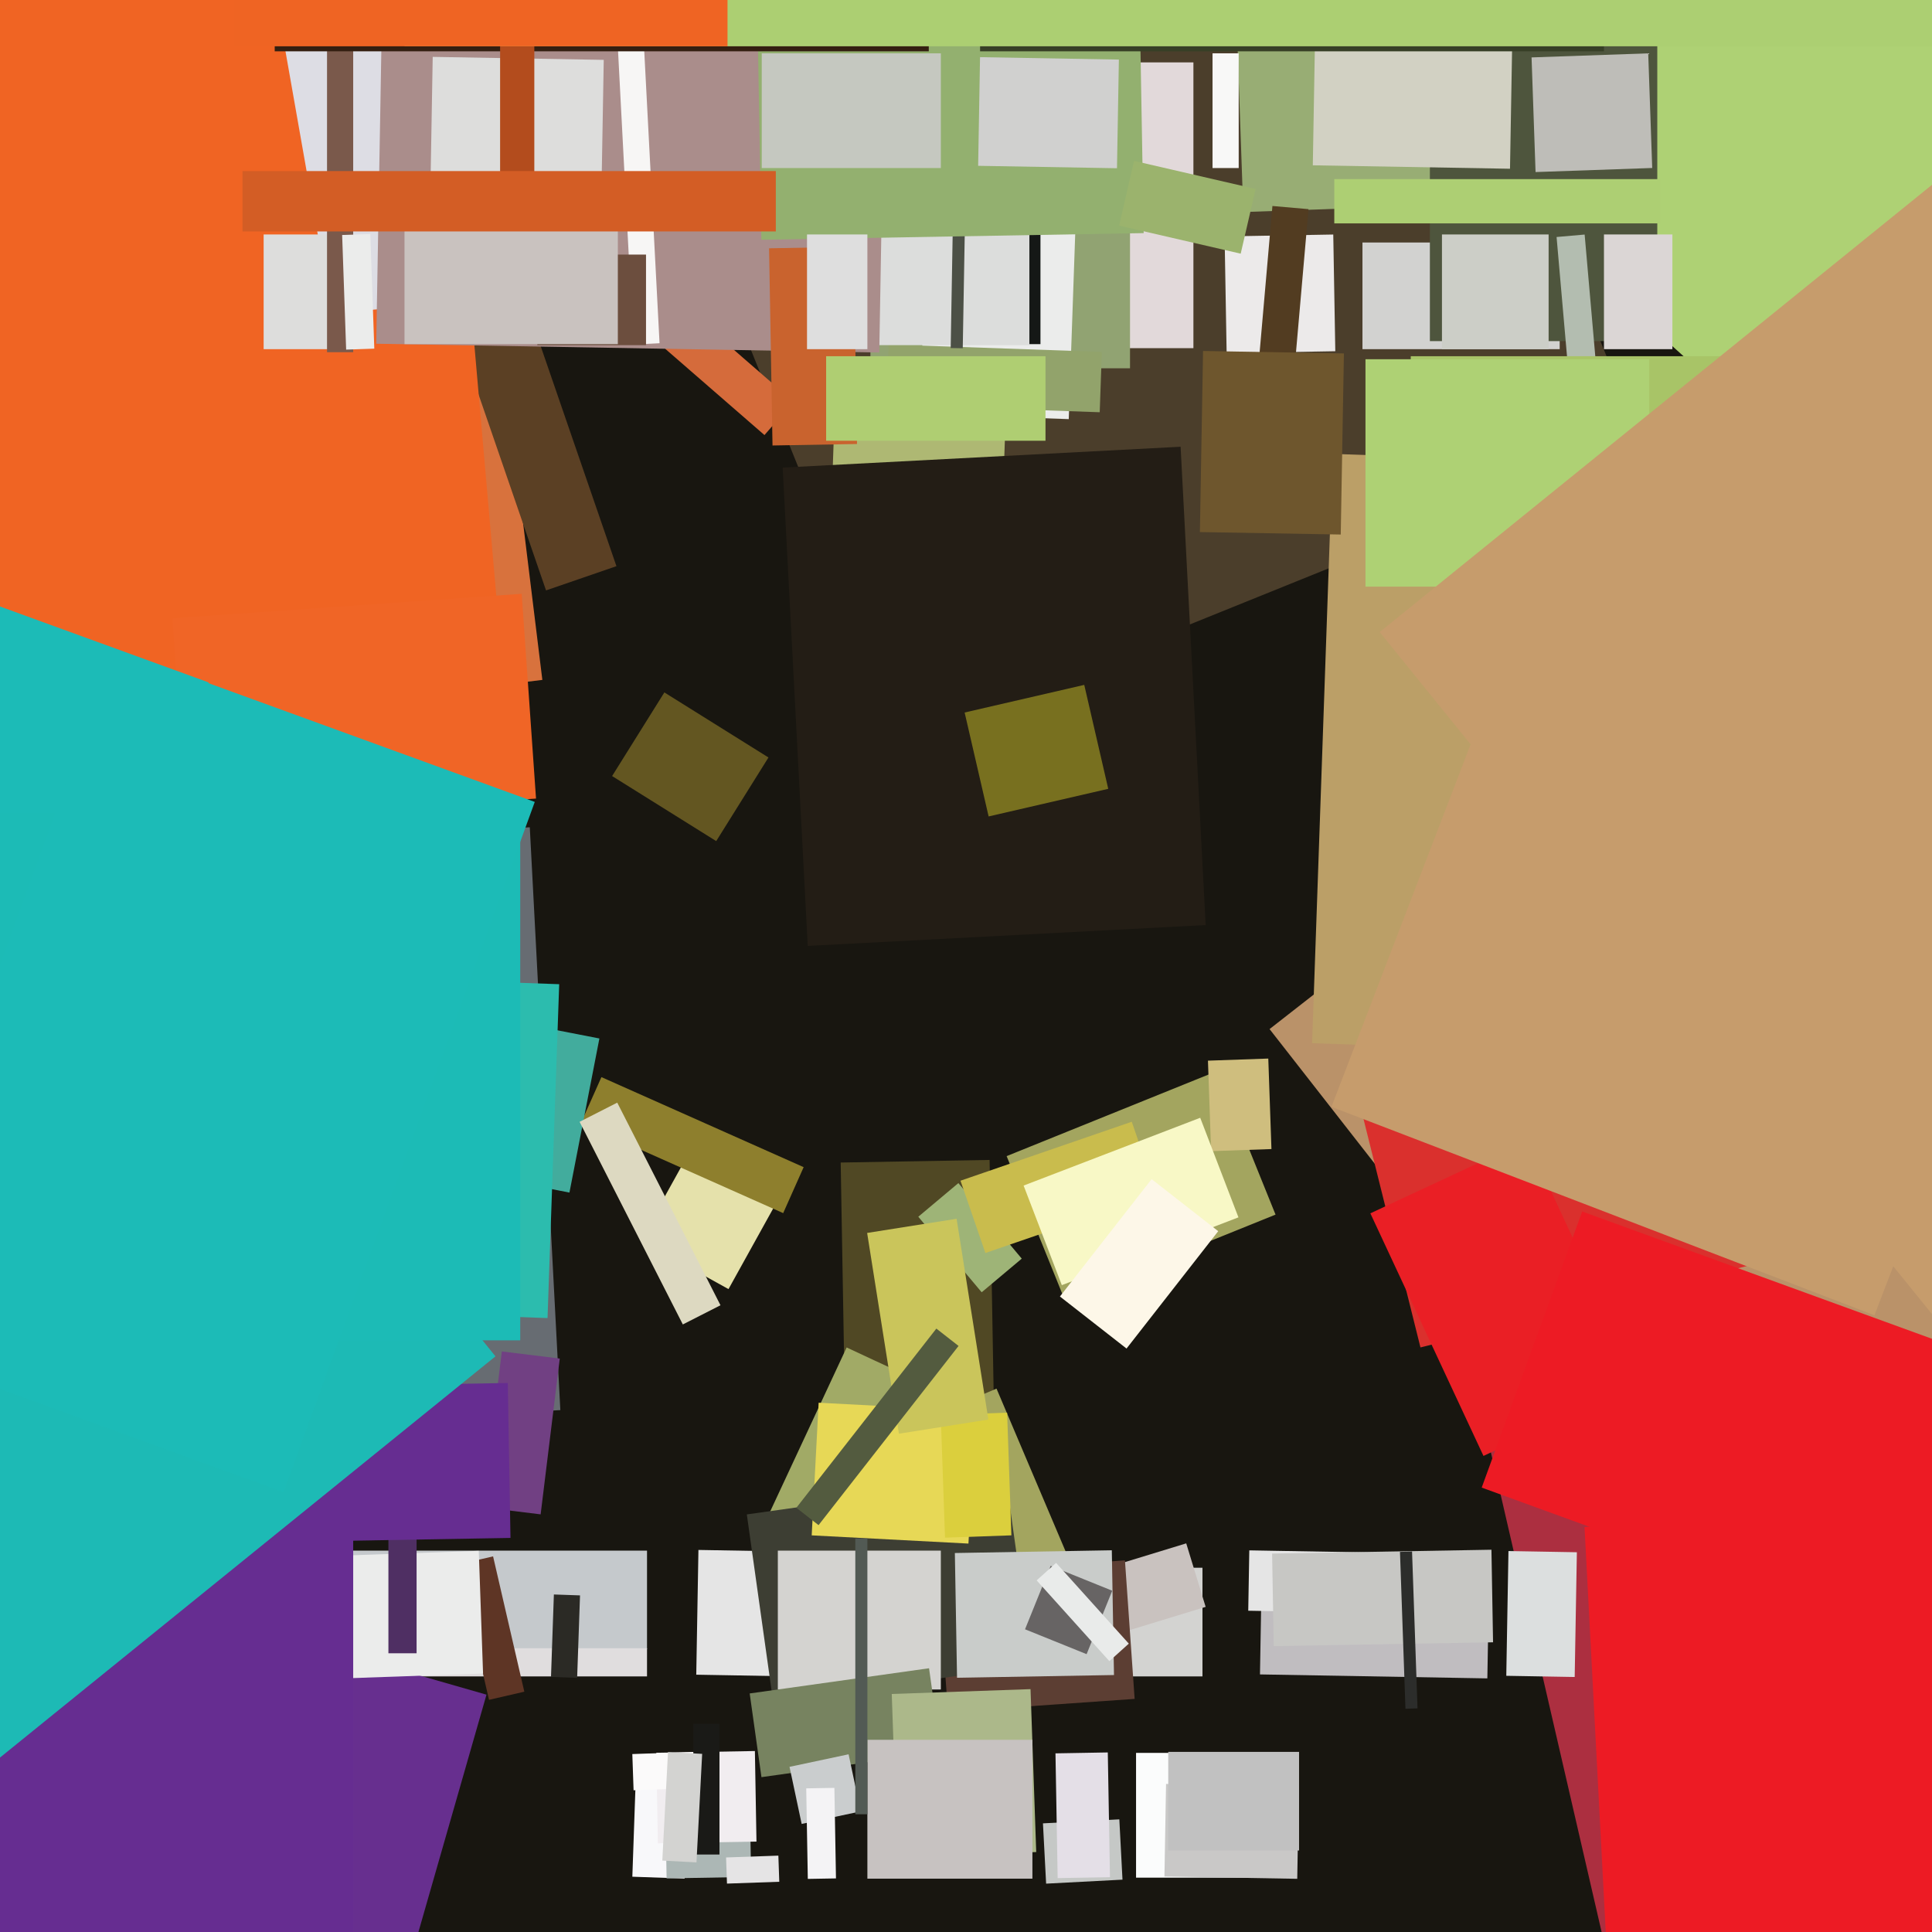 <svg xmlns="http://www.w3.org/2000/svg" width="480px" height="480px">
  <rect width="480" height="480" fill="rgb(24,22,16)"/>
  <polygon points="369.528,416.991 313.036,416.005 313.472,391.009 369.964,391.995" fill="rgb(192,189,192)"/>
  <polygon points="165.248,34.167 347.44,-39.443 407.752,109.833 225.56,183.443" fill="rgb(75,62,43)"/>
  <polygon points="208.866,288.828 245.86,288.183 247.134,361.172 210.14,361.817" fill="rgb(80,72,36)"/>
  <polygon points="160.75,409.75 68.25,409.75 68.25,385.25 160.75,385.25" fill="rgb(197,201,204)"/>
  <polygon points="387.5,86.75 338.5,86.75 338.5,60.25 387.5,60.25" fill="rgb(210,210,208)"/>
  <polygon points="160.75,416.5 82.25,416.5 82.25,409.5 160.75,409.5" fill="rgb(224,221,222)"/>
  <polygon points="180.994,320.274 159.128,308.154 171.006,286.726 192.872,298.846" fill="rgb(229,225,171)"/>
  <polygon points="296.5,86.5 239.5,86.5 239.5,15.5 296.5,15.5" fill="rgb(226,217,218)"/>
  <polygon points="95.468,230.08 -103.955,194.916 -52.468,-97.08 146.955,-61.916" fill="rgb(240,100,35)"/>
  <polygon points="67.674,-5.703 94.264,-10.392 110.326,80.703 83.736,85.392" fill="rgb(221,221,228)"/>
  <polygon points="504.015,165.706 314.885,-4.588 522.985,-235.706 712.115,-65.412" fill="rgb(174,209,116)"/>
  <polygon points="280.75,91.5 216.25,91.5 216.25,-3.5 280.75,-3.5" fill="rgb(145,163,114)"/>
  <polygon points="189.929,108.092 157.854,80.21 165.071,71.908 197.146,99.79" fill="rgb(213,107,59)"/>
  <polygon points="247.428,173.219 204.954,171.736 207.572,96.781 250.046,98.264" fill="rgb(174,184,115)"/>
  <polygon points="228.25,353.201 247.581,344.996 265.75,387.799 246.419,396.004" fill="rgb(163,165,95)"/>
  <polygon points="39.254,105.081 125.606,94.478 134.746,168.919 48.394,179.522" fill="rgb(216,114,61)"/>
  <polygon points="265.529,104.129 228.552,102.838 230.471,47.871 267.448,49.162" fill="rgb(235,236,235)"/>
  <polygon points="273.222,102.42 220.254,100.571 220.778,85.58 273.746,87.429" fill="rgb(146,163,107)"/>
  <polygon points="298.75,416.5 242.25,416.5 242.25,389.5 298.75,389.5" fill="rgb(211,211,209)"/>
  <polygon points="258.5,85.5 225.5,85.5 225.5,-123.5 258.5,-123.5" fill="rgb(21,24,22)"/>
  <polygon points="255.75,85.75 207.25,85.75 207.25,-64.75 255.75,-64.75" fill="rgb(220,221,220)"/>
  <polygon points="194.58,301.395 144.335,279.024 149.42,267.605 199.665,289.976" fill="rgb(142,127,45)"/>
  <polygon points="113.847,83.337 131.34,77.314 153.153,140.663 135.66,146.686" fill="rgb(91,64,36)"/>
  <polygon points="32.724,82.181 116.902,74.816 128.276,204.819 44.098,212.184" fill="rgb(240,100,35)"/>
  <polygon points="113.735,388.704 122.504,386.68 130.265,420.296 121.496,422.32" fill="rgb(94,53,37)"/>
  <polygon points="250.096,287.234 302.482,266.069 316.904,301.766 264.518,322.931" fill="rgb(163,165,95)"/>
  <polygon points="267.461,391.777 294.715,383.444 299.539,399.223 272.285,407.556" fill="rgb(201,194,191)"/>
  <polygon points="170.095,466.72 157.103,466.266 157.905,443.28 170.897,443.734" fill="rgb(248,248,250)"/>
  <polygon points="304.249,58.738 331.245,58.267 331.751,87.262 304.755,87.733" fill="rgb(236,234,234)"/>
  <polygon points="236.195,86.471 236.806,51.476 239.805,51.529 239.194,86.524" fill="rgb(76,80,70)"/>
  <polygon points="300.112,263.519 315.103,262.995 315.888,285.481 300.897,286.005" fill="rgb(207,190,126)"/>
  <polygon points="165.388,453.684 186.385,453.318 186.612,466.316 165.615,466.682" fill="rgb(172,183,181)"/>
  <polygon points="218.452,87.582 93.471,85.4 95.548,-33.582 220.529,-31.4" fill="rgb(170,141,139)"/>
  <polygon points="197.652,402.227 182.244,395.042 210.348,334.773 225.756,341.958" fill="rgb(161,170,102)"/>
  <polygon points="68.909,602.232 26.133,589.966 78.091,408.768 120.867,421.034" fill="rgb(103,47,143)"/>
  <polygon points="233.103,390.914 279.49,387.67 281.897,422.086 235.51,425.33" fill="rgb(92,62,51)"/>
  <polygon points="366.76,345.044 441.786,327.723 479.24,489.956 404.214,507.277" fill="rgb(172,47,64)"/>
  <polygon points="141.476,296.29 109.082,289.993 116.524,251.71 148.918,258.007" fill="rgb(66,172,157)"/>
  <polygon points="221.476,416.921 172.983,416.074 173.524,385.079 222.017,385.926" fill="rgb(229,229,229)"/>
  <polygon points="187.857,-14.915 282.843,-16.573 284.143,57.915 189.157,59.573" fill="rgb(147,176,111)"/>
  <polygon points="306.142,-26.272 375.1,-28.68 377.858,50.272 308.9,52.68" fill="rgb(152,173,116)"/>
  <polygon points="411.75,84.75 355.25,84.75 355.25,-15.75 411.75,-15.75" fill="rgb(78,85,61)"/>
  <polygon points="185.546,376.252 249.913,367.206 256.454,413.748 192.087,422.794" fill="rgb(61,62,51)"/>
  <polygon points="88.5,86.75 65.5,86.75 65.5,58.25 88.5,58.25" fill="rgb(221,221,220)"/>
  <polygon points="87.75,87.5 81.25,87.5 81.25,-67.5 87.75,-67.5" fill="rgb(122,89,75)"/>
  <polygon points="233.75,419.75 193.25,419.75 193.25,385.25 233.75,385.25" fill="rgb(212,211,208)"/>
  <polygon points="375.156,41.925 326.163,41.069 326.844,2.075 375.837,2.931" fill="rgb(210,209,195)"/>
  <polygon points="63.985,387.219 118.951,385.3 120.015,415.781 65.049,417.7" fill="rgb(235,236,235)"/>
  <polygon points="391.228,416.646 374.231,416.349 374.772,385.354 391.769,385.651" fill="rgb(220,223,223)"/>
  <polygon points="14.786,211.661 131.625,205.538 139.214,350.339 22.375,356.462" fill="rgb(103,108,114)"/>
  <polygon points="103.5,410.75 96.5,410.75 96.5,372.25 103.5,372.25" fill="rgb(79,47,99)"/>
  <polygon points="191.074,61.687 212.071,61.32 212.926,110.313 191.929,110.68" fill="rgb(201,99,46)"/>
  <polygon points="259.12,453.007 278.094,452.013 278.88,466.993 259.906,467.987" fill="rgb(197,200,198)"/>
  <polygon points="321.87,88.822 312.905,88.037 316.13,51.178 325.095,51.963" fill="rgb(82,60,33)"/>
  <polygon points="390.3,99.727 386.727,58.883 393.7,58.273 397.273,99.117" fill="rgb(179,189,176)"/>
  <polygon points="177.941,208.97 152.076,192.807 165.059,172.03 190.924,188.193" fill="rgb(99,86,33)"/>
  <polygon points="259.75,109.5 205.25,109.5 205.25,88.5 259.75,88.5" fill="rgb(175,206,114)"/>
  <polygon points="153.135,4.726 159.626,4.385 163.865,85.274 157.374,85.615" fill="rgb(247,246,245)"/>
  <polygon points="149.494,43.869 107,43.127 107.506,14.131 150,14.873" fill="rgb(221,221,220)"/>
  <polygon points="230.75,12.75 68.25,12.75 68.25,-73.75 230.75,-73.75" fill="rgb(52,31,17)"/>
  <polygon points="163.056,435.466 187.552,435.038 187.944,457.534 163.448,457.962" fill="rgb(241,237,240)"/>
  <polygon points="143.997,278.713 153.353,273.946 179.003,324.287 169.647,329.054" fill="rgb(221,217,193)"/>
  <polygon points="186.258,420.734 230.82,414.471 233.742,435.266 189.18,441.529" fill="rgb(119,131,96)"/>
  <polygon points="134.32,376.238 119.928,374.471 124.68,335.762 139.072,337.529" fill="rgb(113,64,131)"/>
  <polygon points="228.147,302.294 238.105,293.938 253.853,312.706 243.895,321.062" fill="rgb(158,180,119)"/>
  <polygon points="277.512,41.799 243.017,41.197 243.488,14.201 277.983,14.803" fill="rgb(208,208,207)"/>
  <polygon points="132.75,70.75 124.25,70.75 124.25,-7.75 132.75,-7.75" fill="rgb(179,76,29)"/>
  <polygon points="238.633,293.343 281.181,278.692 287.367,296.657 244.819,311.308" fill="rgb(201,188,77)"/>
  <polygon points="515.5,207.5 350.5,207.5 350.5,88.5 515.5,88.5" fill="rgb(168,196,103)"/>
  <polygon points="87.75,633.5 -46.75,633.5 -46.75,256.5 87.75,256.5" fill="rgb(102,45,145)"/>
  <polygon points="194.454,116.172 293.318,110.991 299.546,229.828 200.682,235.009" fill="rgb(35,29,21)"/>
  <polygon points="196.157,438.968 210.829,435.849 213.843,450.032 199.171,453.151" fill="rgb(202,205,206)"/>
  <polygon points="398.5,12.75 243.5,12.75 243.5,-3.75 398.5,-3.75" fill="rgb(55,63,38)"/>
  <polygon points="51.17,344.907 126.158,343.598 126.83,382.093 51.842,383.402" fill="rgb(102,45,145)"/>
  <polygon points="157.098,435.791 173.588,435.215 173.902,444.209 157.412,444.785" fill="rgb(251,250,250)"/>
  <polygon points="178.75,460.75 172.25,460.75 172.25,428.25 178.75,428.25" fill="rgb(26,26,23)"/>
  <polygon points="805.5,11.5 100.5,11.5 100.5,-83.5 805.5,-83.5" fill="rgb(172,207,114)"/>
  <polygon points="415.5,86.75 398.5,86.75 398.5,58.25 415.5,58.25" fill="rgb(219,214,213)"/>
  <polygon points="439.167,414.062 315.419,255.672 432.833,163.938 556.581,322.328" fill="rgb(186,146,105)"/>
  <polygon points="200.304,444.313 207.303,444.191 207.696,466.687 200.697,466.809" fill="rgb(244,243,245)"/>
  <polygon points="160.5,85.75 133.5,85.75 133.5,63.25 160.5,63.25" fill="rgb(108,78,62)"/>
  <polygon points="240.61,383.498 201.663,381.457 203.39,348.502 242.337,350.543" fill="rgb(231,216,86)"/>
  <polygon points="312.75,466.5 282.25,466.5 282.25,435.5 312.75,435.5" fill="rgb(251,252,252)"/>
  <polygon points="384.75,86.75 358.25,86.75 358.25,58.25 384.75,58.25" fill="rgb(204,206,199)"/>
  <polygon points="346.616,400.817 310.122,400.18 310.384,385.183 346.878,385.82" fill="rgb(229,229,229)"/>
  <polygon points="85.005,58.381 92.001,58.137 92.995,86.619 85.999,86.863" fill="rgb(235,236,235)"/>
  <polygon points="153.5,85.5 100.5,85.5 100.5,50.5 153.5,50.5" fill="rgb(201,194,191)"/>
  <polygon points="470.899,264.236 325.988,259.175 331.101,112.764 476.012,117.825" fill="rgb(187,159,103)"/>
  <polygon points="136.034,327.469 79.069,325.48 81.966,242.531 138.931,244.52" fill="rgb(44,188,174)"/>
  <polygon points="180.75,11.5 58.25,11.5 58.25,-51.5 180.75,-51.5" fill="rgb(239,100,35)"/>
  <polygon points="333.105,132.802 298.11,132.191 298.895,87.198 333.89,87.809" fill="rgb(110,86,45)"/>
  <polygon points="322.297,466.786 289.302,466.21 289.703,443.214 322.698,443.79" fill="rgb(201,200,199)"/>
  <polygon points="233.723,351.547 250.213,350.971 251.277,381.453 234.787,382.029" fill="rgb(219,207,61)"/>
  <polygon points="322.75,459.75 290.25,459.75 290.25,435.25 322.75,435.25" fill="rgb(193,193,193)"/>
  <polygon points="233.75,41.75 189.25,41.75 189.25,13.25 233.75,13.25" fill="rgb(197,200,192)"/>
  <polygon points="316.053,385.977 370.545,385.026 370.947,408.023 316.455,408.974" fill="rgb(199,199,196)"/>
  <polygon points="215.439,306.321 237.662,302.801 245.561,352.679 223.338,356.199" fill="rgb(202,197,91)"/>
  <polygon points="215.5,86.75 200.5,86.75 200.5,58.25 215.5,58.25" fill="rgb(222,222,222)"/>
  <polygon points="42.827,153.597 129.615,147.528 133.173,198.403 46.385,204.472" fill="rgb(240,101,38)"/>
  <polygon points="347.82,385.564 350.819,385.46 352.18,424.436 349.181,424.54" fill="rgb(44,45,43)"/>
  <polygon points="262.23,435.616 275.228,435.389 275.77,466.384 262.772,466.611" fill="rgb(228,223,231)"/>
  <polygon points="203.366,378.916 197.85,374.606 232.634,330.084 238.15,334.394" fill="rgb(83,91,63)"/>
  <polygon points="-54.868,481.092 -152.098,361.023 25.868,216.908 123.098,336.977" fill="rgb(29,186,181)"/>
  <polygon points="221.554,420.864 256.033,419.66 257.446,460.136 222.967,461.34" fill="rgb(172,184,138)"/>
  <polygon points="237.232,385.843 276.227,385.162 276.768,416.157 237.773,416.838" fill="rgb(201,204,202)"/>
  <polygon points="256.5,466.75 215.5,466.75 215.5,432.25 256.5,432.25" fill="rgb(199,194,193)"/>
  <polygon points="269.965,410.972 254.667,404.791 261.035,389.028 276.333,395.209" fill="rgb(103,100,100)"/>
  <polygon points="34.396,217.472 -39.839,190.452 -22.396,142.528 51.839,169.548" fill="rgb(28,187,183)"/>
  <polygon points="254.312,294.552 298.191,277.708 307.688,302.448 263.809,319.292" fill="rgb(248,248,198)"/>
  <polygon points="393.669,379.376 500.522,373.776 506.331,484.624 399.478,490.224" fill="rgb(237,27,36)"/>
  <polygon points="338.756,278.001 442.092,252.237 456.244,308.999 352.908,334.763" fill="rgb(218,48,45)"/>
  <polygon points="340.462,301.452 379.434,283.279 407.538,343.548 368.566,361.721" fill="rgb(234,31,37)"/>
  <polygon points="180.391,461.479 193.383,461.025 193.609,467.521 180.617,467.975" fill="rgb(229,228,229)"/>
  <polygon points="465.701,326.777 330.798,274.993 383.299,138.223 518.202,190.007" fill="rgb(198,156,108)"/>
  <polygon points="308.247,63.025 278.041,56.052 281.753,39.975 311.959,46.948" fill="rgb(155,179,109)"/>
  <polygon points="239.66,177.02 269.379,170.159 275.34,195.98 245.621,202.841" fill="rgb(120,112,31)"/>
  <polygon points="409.75,145.75 339.25,145.75 339.25,89.25 409.75,89.25" fill="rgb(174,209,116)"/>
  <polygon points="307.75,41.75 301.25,41.75 301.25,13.25 307.75,13.25" fill="rgb(248,248,247)"/>
  <polygon points="192.75,57.5 60.25,57.5 60.25,42.5 192.75,42.5" fill="rgb(211,93,37)"/>
  <polygon points="484.375,331.891 342.778,157.034 531.625,4.109 673.222,178.966" fill="rgb(198,156,108)"/>
  <polygon points="381.506,42.747 380.512,14.265 409.494,13.253 410.488,41.735" fill="rgb(190,189,184)"/>
  <polygon points="-3.25,333.0 -3.25,202.0 129.25,202.0 129.25,333.0" fill="rgb(28,187,182)"/>
  <polygon points="143.39,416.857 136.894,416.63 137.61,396.143 144.106,396.37" fill="rgb(43,42,37)"/>
  <polygon points="412.5,55.5 331.5,55.5 331.5,44.5 412.5,44.5" fill="rgb(173,207,115)"/>
  <polygon points="215.5,450.75 212.5,450.75 212.5,382.25 215.5,382.25" fill="rgb(82,90,84)"/>
  <polygon points="173.038,462.704 164.549,462.259 165.962,435.296 174.451,435.741" fill="rgb(211,211,209)"/>
  <polygon points="-33.862,332.765 28.556,161.271 132.862,199.235 70.444,370.729" fill="rgb(28,187,183)"/>
  <polygon points="275.618,412.707 257.552,392.642 262.382,388.293 280.448,408.358" fill="rgb(233,235,234)"/>
  <polygon points="503.909,419.01 368.123,369.588 393.091,300.99 528.877,350.412" fill="rgb(237,27,36)"/>
  <polygon points="279.884,335.043 263.336,322.114 286.116,292.957 302.664,305.886" fill="rgb(253,247,232)"/>
</svg>